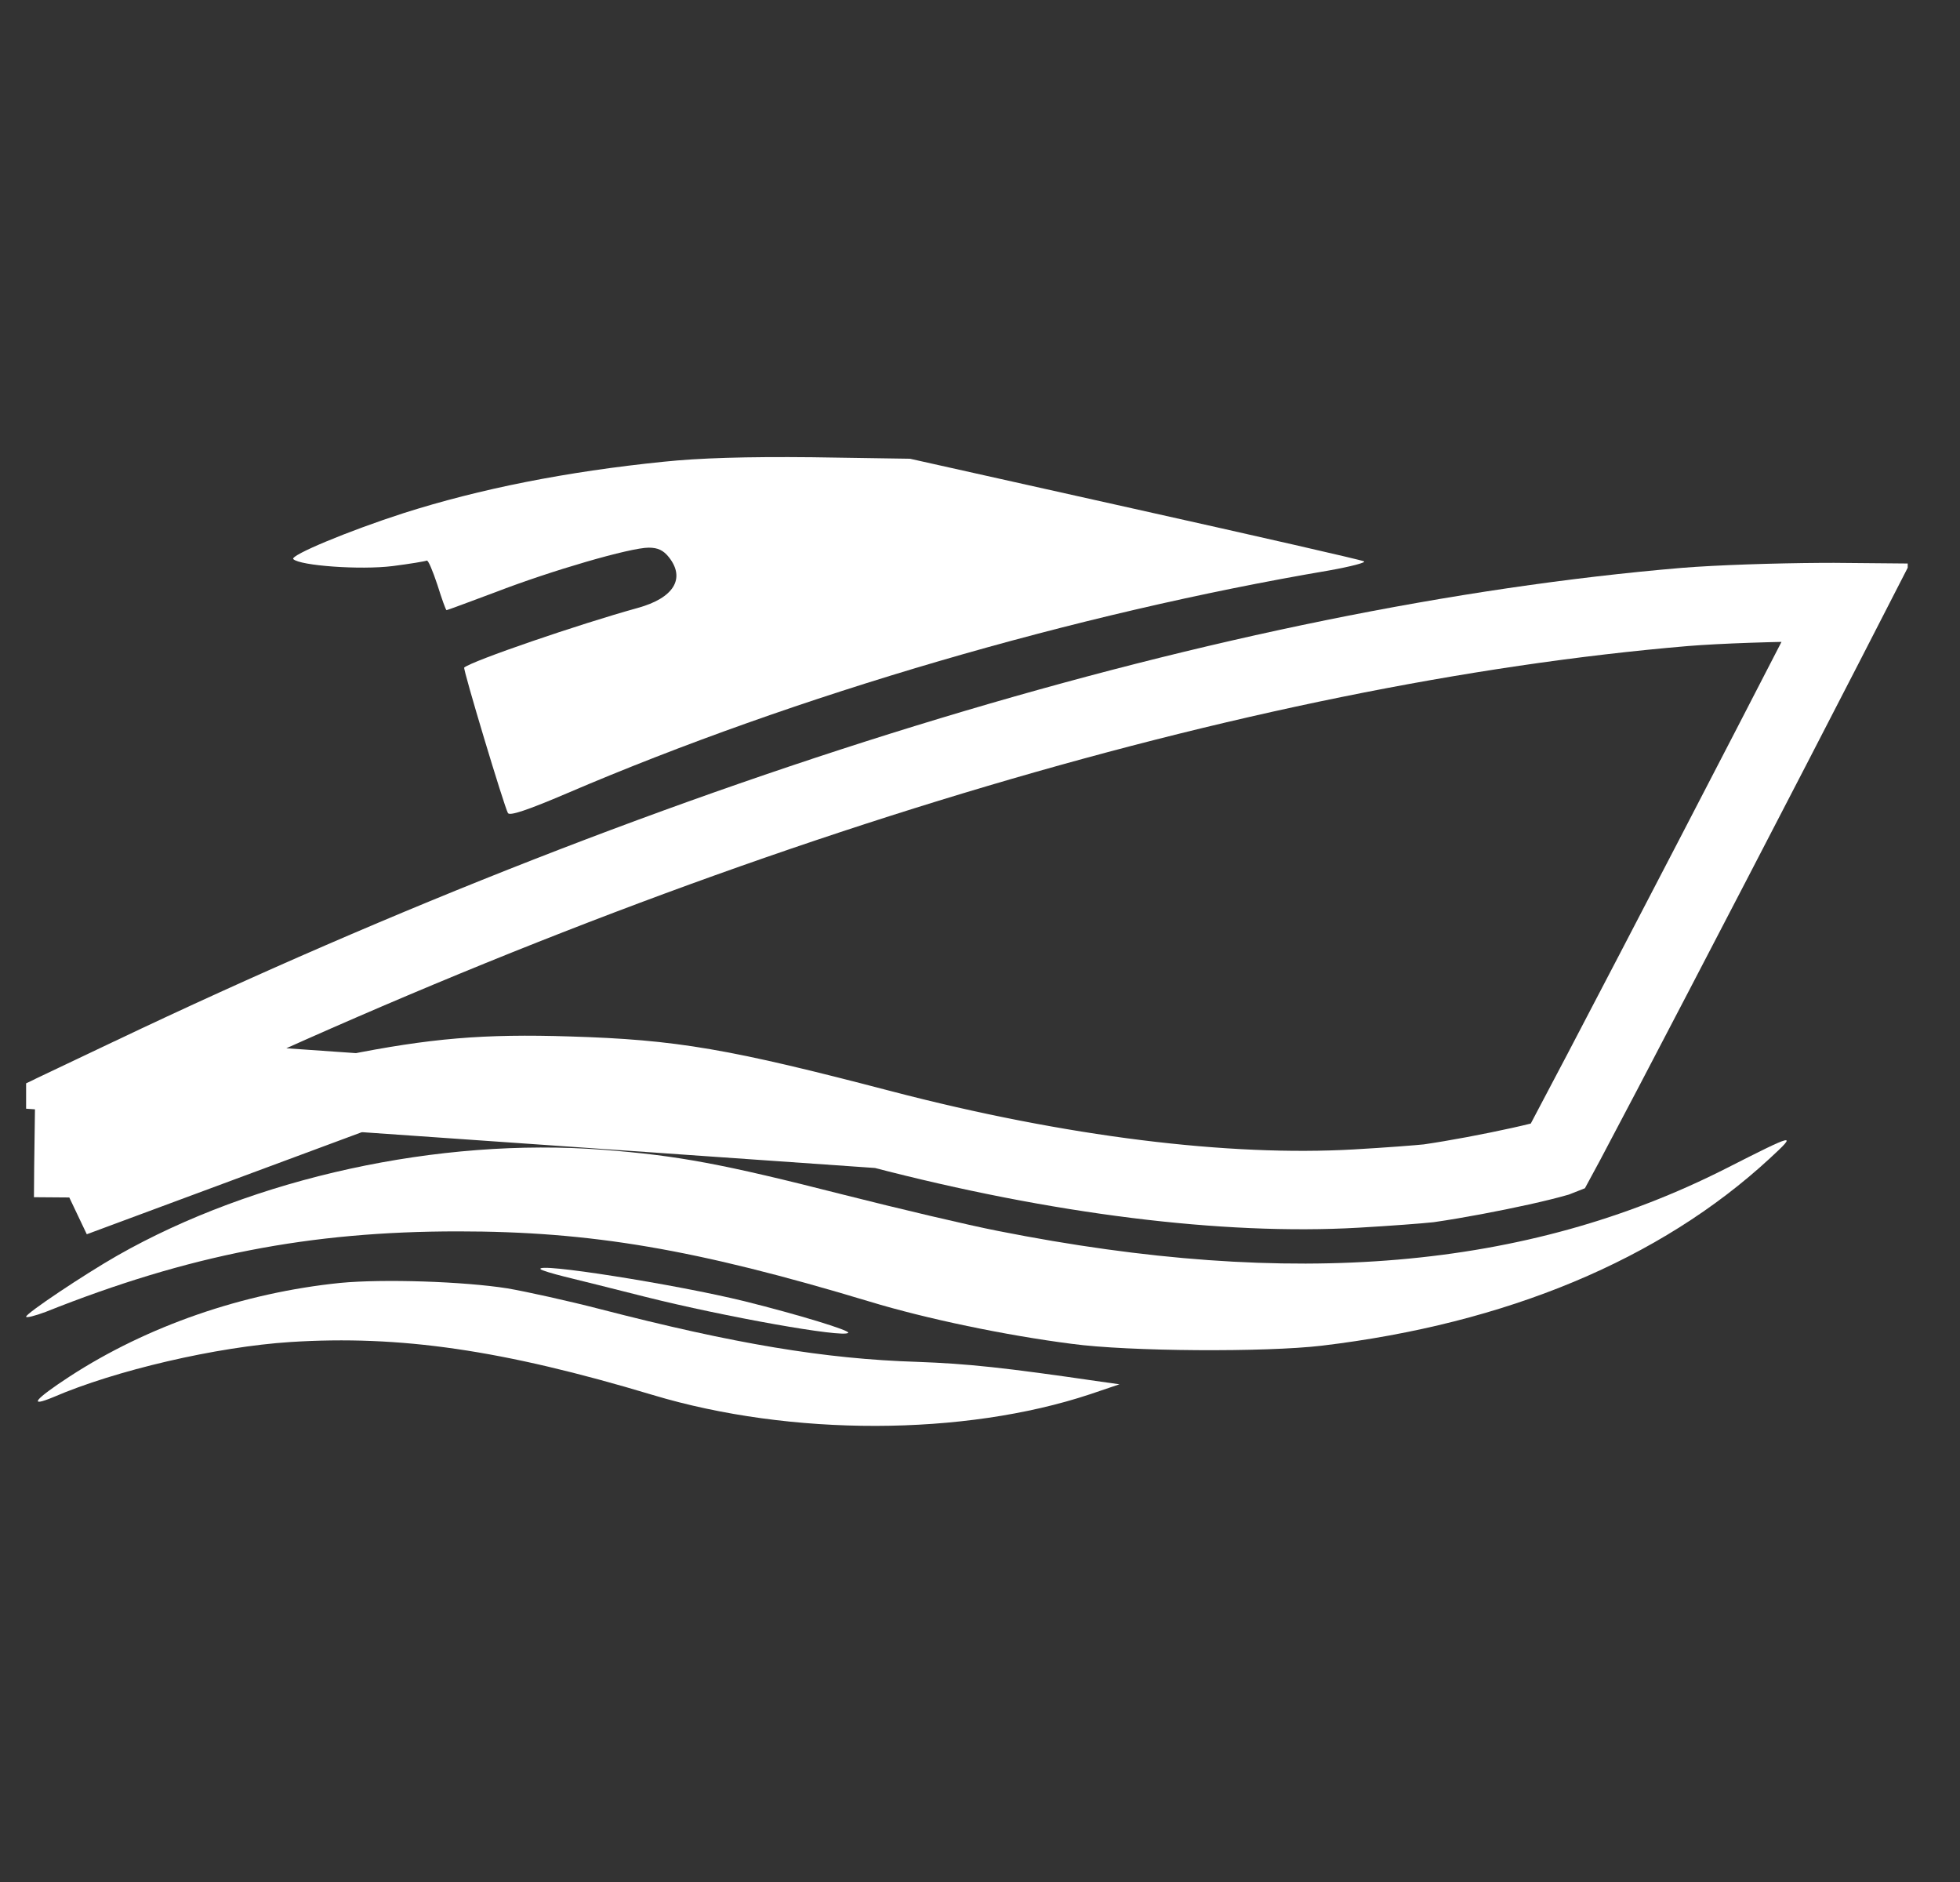 <?xml version="1.0" encoding="UTF-8"?> <svg xmlns="http://www.w3.org/2000/svg" width="25" height="24" viewBox="0 0 25 24" fill="none"><rect x="0" y="0" width="25" height="24" fill="#333333" stroke="none"/><g clip-path="url(#clip0_445_685)"><path d="M8.466 5.888C7.224 6.014 6.118 6.234 5.147 6.544C4.449 6.769 3.694 7.083 3.741 7.13C3.826 7.214 4.594 7.27 5.007 7.219C5.227 7.191 5.424 7.158 5.443 7.149C5.461 7.139 5.518 7.275 5.579 7.458C5.635 7.636 5.686 7.781 5.696 7.781C5.705 7.781 5.982 7.678 6.319 7.552C7.036 7.275 8.04 6.984 8.274 6.984C8.391 6.984 8.461 7.017 8.532 7.106C8.747 7.378 8.593 7.627 8.133 7.753C7.388 7.959 6.019 8.428 5.921 8.513C5.902 8.527 6.432 10.289 6.479 10.369C6.502 10.406 6.718 10.336 7.233 10.116C10.154 8.864 13.716 7.824 16.951 7.275C17.236 7.224 17.433 7.172 17.396 7.158C17.358 7.139 16.041 6.839 14.466 6.488L11.607 5.85L10.365 5.831C9.516 5.822 8.916 5.841 8.466 5.888Z" fill="white"></path><path d="M1.673 13.731L1.673 13.731C8.838 10.322 15.814 8.221 21.492 7.74C21.926 7.705 22.632 7.682 23.235 7.678C23.344 7.678 23.448 7.677 23.547 7.678C23.462 7.844 23.363 8.037 23.253 8.249C22.872 8.99 22.363 9.973 21.852 10.957C21.341 11.941 20.828 12.924 20.44 13.665C20.245 14.036 20.082 14.346 19.966 14.564C19.926 14.64 19.892 14.704 19.864 14.755C19.859 14.757 19.854 14.758 19.849 14.76C19.736 14.792 19.579 14.831 19.394 14.872C19.027 14.953 18.581 15.038 18.222 15.09C18.113 15.102 17.704 15.134 17.297 15.157L17.297 15.157C15.635 15.252 13.505 14.99 11.241 14.399L1.673 13.731ZM1.673 13.731L0.947 14.076L0.936 14.879L0.933 15.271M1.673 13.731L0.933 15.271M0.933 15.271C1.934 14.681 3.239 14.198 4.501 13.947L0.933 15.271ZM7.253 13.717C8.572 13.757 9.199 13.865 11.241 14.399L7.253 13.717ZM7.253 13.717C6.188 13.683 5.55 13.738 4.502 13.947L7.253 13.717Z" stroke="white"></path><path d="M22.013 14.902C19.468 16.191 16.5 16.444 12.732 15.698C12.347 15.623 11.457 15.412 10.754 15.234C9.211 14.841 8.654 14.737 7.688 14.662C5.597 14.503 3.24 15.019 1.496 16.012C1.069 16.256 0.333 16.748 0.333 16.791C0.333 16.809 0.446 16.781 0.582 16.73C2.405 16.003 3.952 15.703 5.841 15.703C7.538 15.703 8.869 15.928 11.091 16.598C11.818 16.819 12.835 17.03 13.669 17.137C14.396 17.236 16.144 17.245 16.857 17.161C19.215 16.88 21.174 16.064 22.571 14.775C22.932 14.442 22.908 14.447 22.013 14.902Z" fill="white"></path><path d="M6.896 16.186C6.91 16.2 7.046 16.242 7.2 16.28C7.355 16.317 7.819 16.434 8.232 16.538C9.24 16.791 10.754 17.062 10.819 16.997C10.852 16.969 10.191 16.767 9.497 16.594C8.616 16.378 6.807 16.092 6.896 16.186Z" fill="white"></path><path d="M4.341 16.36C3.104 16.486 1.88 16.908 0.886 17.555C0.441 17.846 0.352 17.953 0.68 17.817C1.472 17.475 2.761 17.175 3.704 17.114C5.1 17.025 6.408 17.213 8.325 17.789C10.088 18.319 12.296 18.314 13.904 17.78L14.279 17.653L14.044 17.62C12.797 17.438 12.347 17.391 11.7 17.367C10.519 17.33 9.371 17.138 7.646 16.692C7.247 16.589 6.718 16.472 6.474 16.43C5.911 16.341 4.89 16.308 4.341 16.36Z" fill="white"></path></g><defs><clipPath id="clip0_445_685"><rect width="24" height="24" fill="white" transform="translate(0.333)"></rect></clipPath></defs></svg> 